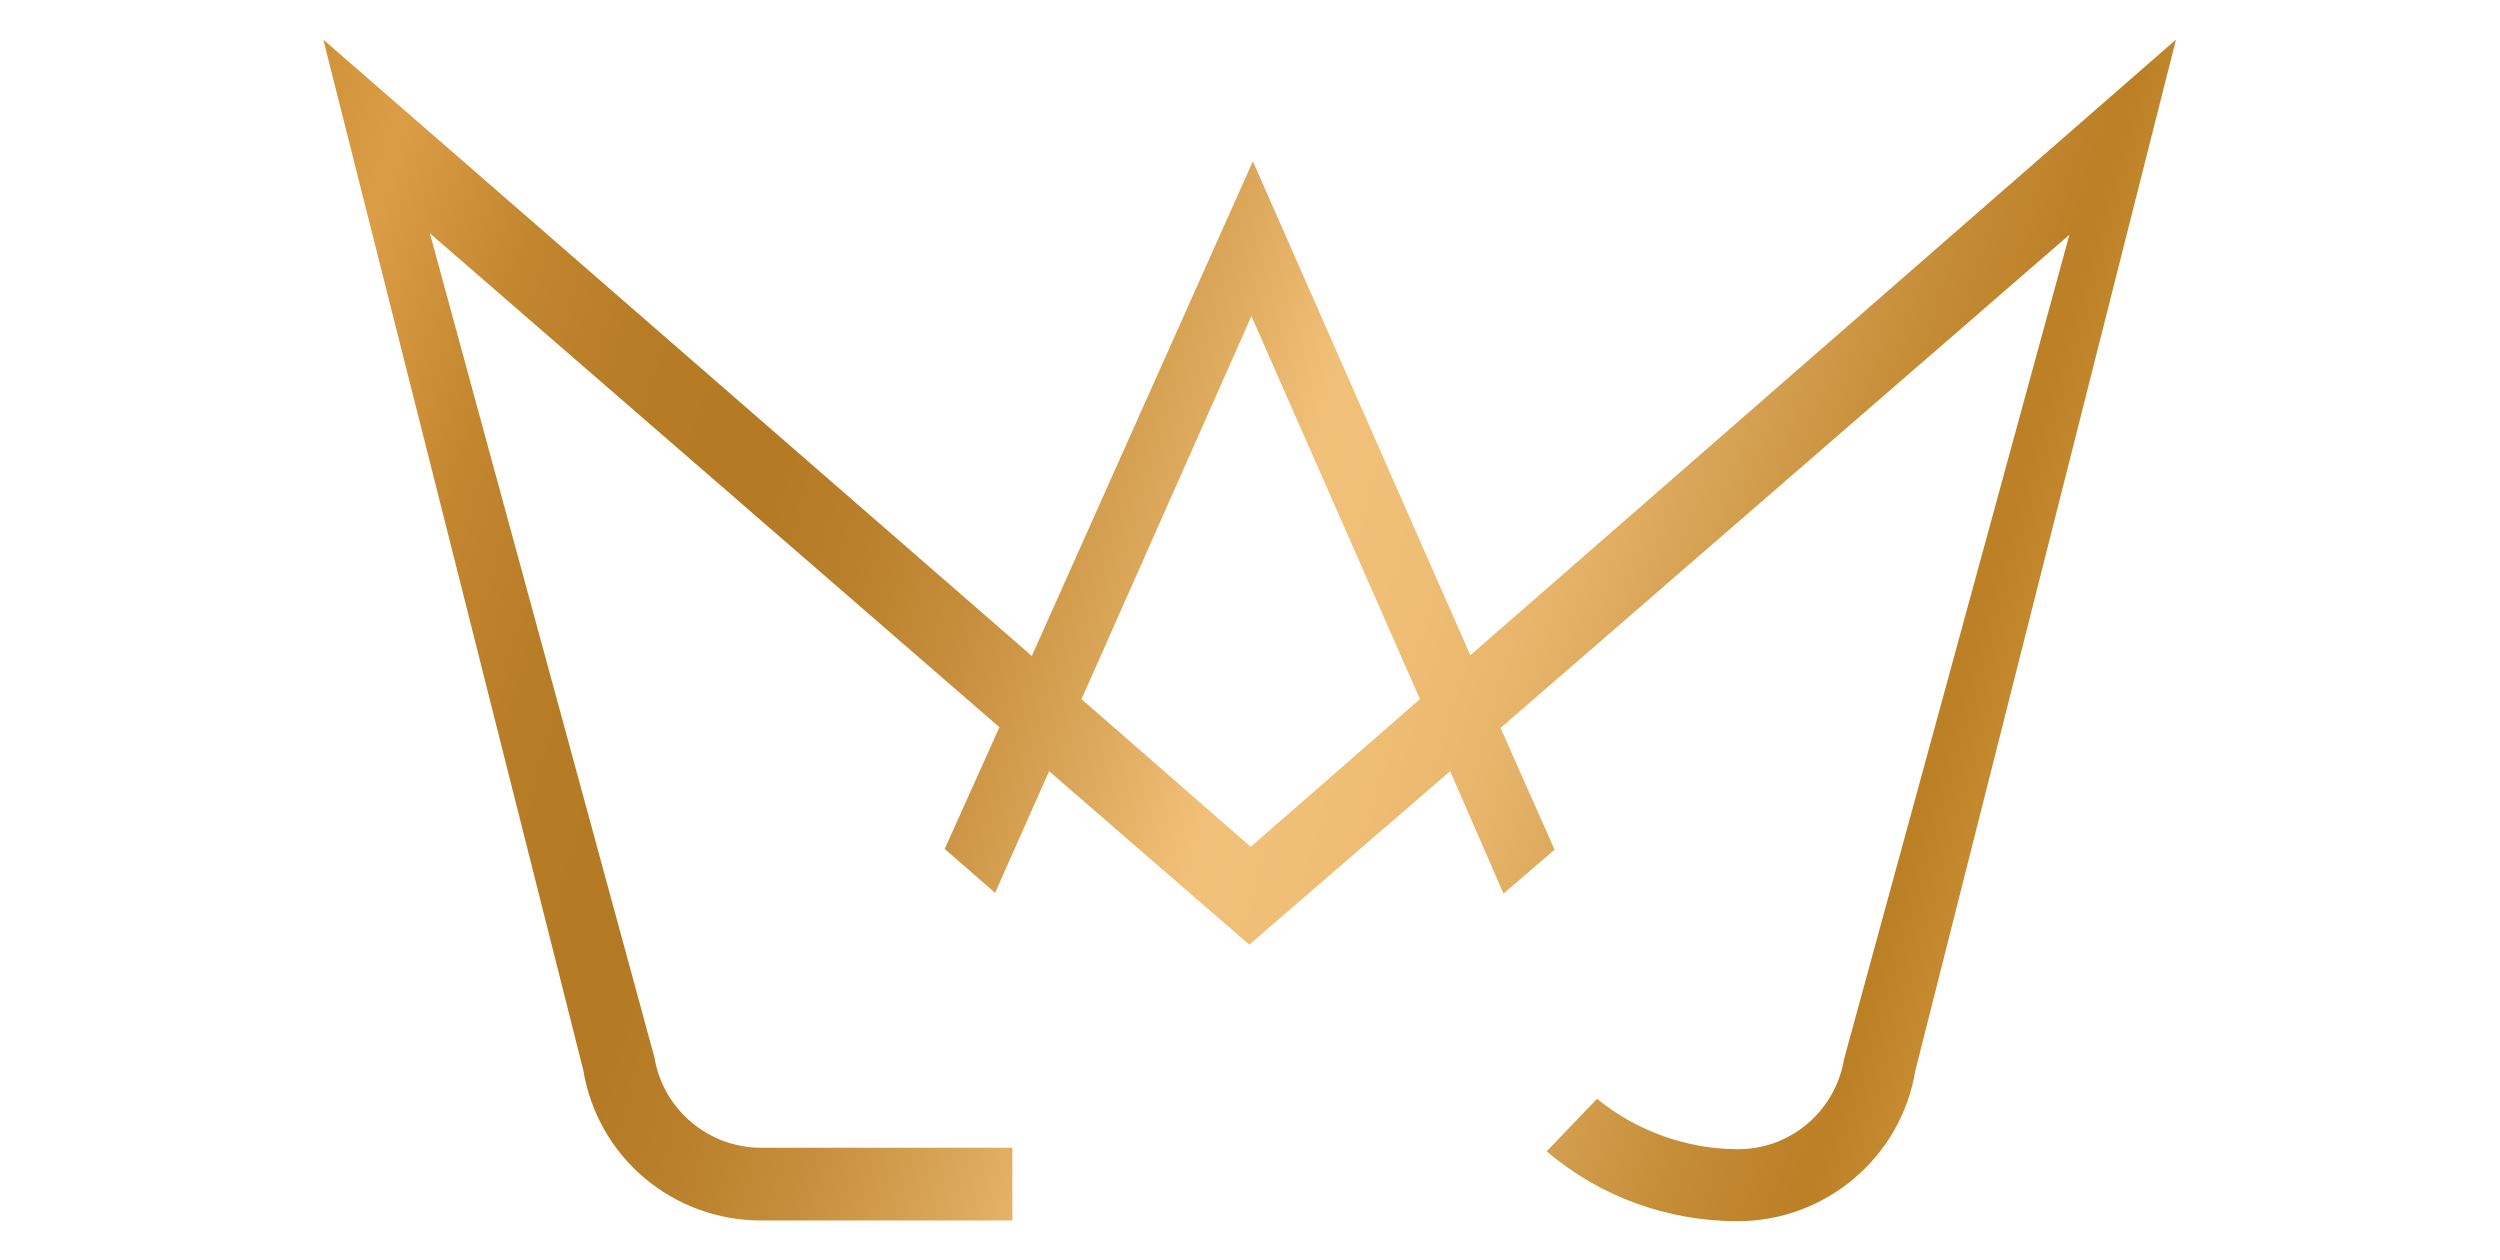 <?xml version="1.0" encoding="UTF-8"?>
<svg xmlns="http://www.w3.org/2000/svg" xmlns:xlink="http://www.w3.org/1999/xlink" version="1.1" id="Layer_1" x="0px" y="0px" viewBox="0 0 347.2 175" style="enable-background:new 0 0 347.2 175;" xml:space="preserve">
<style type="text/css">
	.st0{clip-path:url(#SVGID_2_);}
	.st1{fill:url(#SVGID_3_);}
</style>
<title>lamajja_korunka_gold</title>
<g id="eda440ae-4e2b-450e-802c-ae5e0e87094a">
	<g id="a204e6c2-c1eb-4a8f-a206-c1b4cff23d87">
		<g>
			<defs>
				<path id="SVGID_1_" d="M150.2,97.1l23.6-53.2l23.4,53.2l-23.5,20.5L150.2,97.1z M204.2,91L174,22.4l-30.7,68.7L44.9,5.5      l36.1,143.1c2,12.1,12.4,20.9,24.7,20.9h34.9v-10.1h-34.9c-7.3,0-13.6-5.3-14.8-12.5L59.7,32.4l79.1,68.6l-7.6,16.9l7,6.1l0,0      l7.5-16.9l27.8,24.1l27.9-24.1l7.4,17l7.1-6.1l-7.5-16.9l79-68.5l-31.3,114.5c-1.2,7.2-7.4,12.5-14.7,12.5      c-7.1,0-14.1-2.5-19.6-7l-7,7.3c7.4,6.3,16.8,9.7,26.5,9.7c12.2,0,22.7-8.8,24.7-20.9L302.2,5.5L204.2,91z"></path>
			</defs>
			<clipPath id="SVGID_2_">
				<use xlink:href="#SVGID_1_" style="overflow:visible;"></use>
			</clipPath>
			<g class="st0">
				
					<linearGradient id="SVGID_3_" gradientUnits="userSpaceOnUse" x1="-303.126" y1="111.956" x2="-302.126" y2="111.956" gradientTransform="matrix(342.881 102.348 -102.348 342.881 115378.641 -7332.392)">
					<stop offset="0" style="stop-color:#A16C1B"></stop>
					<stop offset="9.000000e-02" style="stop-color:#BB7F25"></stop>
					<stop offset="0.19" style="stop-color:#DB9E46"></stop>
					<stop offset="0.21" style="stop-color:#D3963F"></stop>
					<stop offset="0.25" style="stop-color:#C2862F"></stop>
					<stop offset="0.3" style="stop-color:#B77C26"></stop>
					<stop offset="0.36" style="stop-color:#B47923"></stop>
					<stop offset="0.4" style="stop-color:#B97F2A"></stop>
					<stop offset="0.45" style="stop-color:#C68E3C"></stop>
					<stop offset="0.51" style="stop-color:#DCA85B"></stop>
					<stop offset="0.56" style="stop-color:#F2C179"></stop>
					<stop offset="0.61" style="stop-color:#EFBE75"></stop>
					<stop offset="0.66" style="stop-color:#E7B56A"></stop>
					<stop offset="0.7" style="stop-color:#D9A659"></stop>
					<stop offset="0.77" style="stop-color:#C58C36"></stop>
					<stop offset="0.82" style="stop-color:#BB7F25"></stop>
					<stop offset="0.93" style="stop-color:#EBB053"></stop>
					<stop offset="0.95" style="stop-color:#DDA248"></stop>
					<stop offset="0.99" style="stop-color:#B77F2B"></stop>
					<stop offset="1" style="stop-color:#AA7220"></stop>
				</linearGradient>
				<polygon class="st1" points="0,156.1 66,-65 347.2,18.9 281.2,240     "></polygon>
			</g>
		</g>
	</g>
</g>
</svg>
